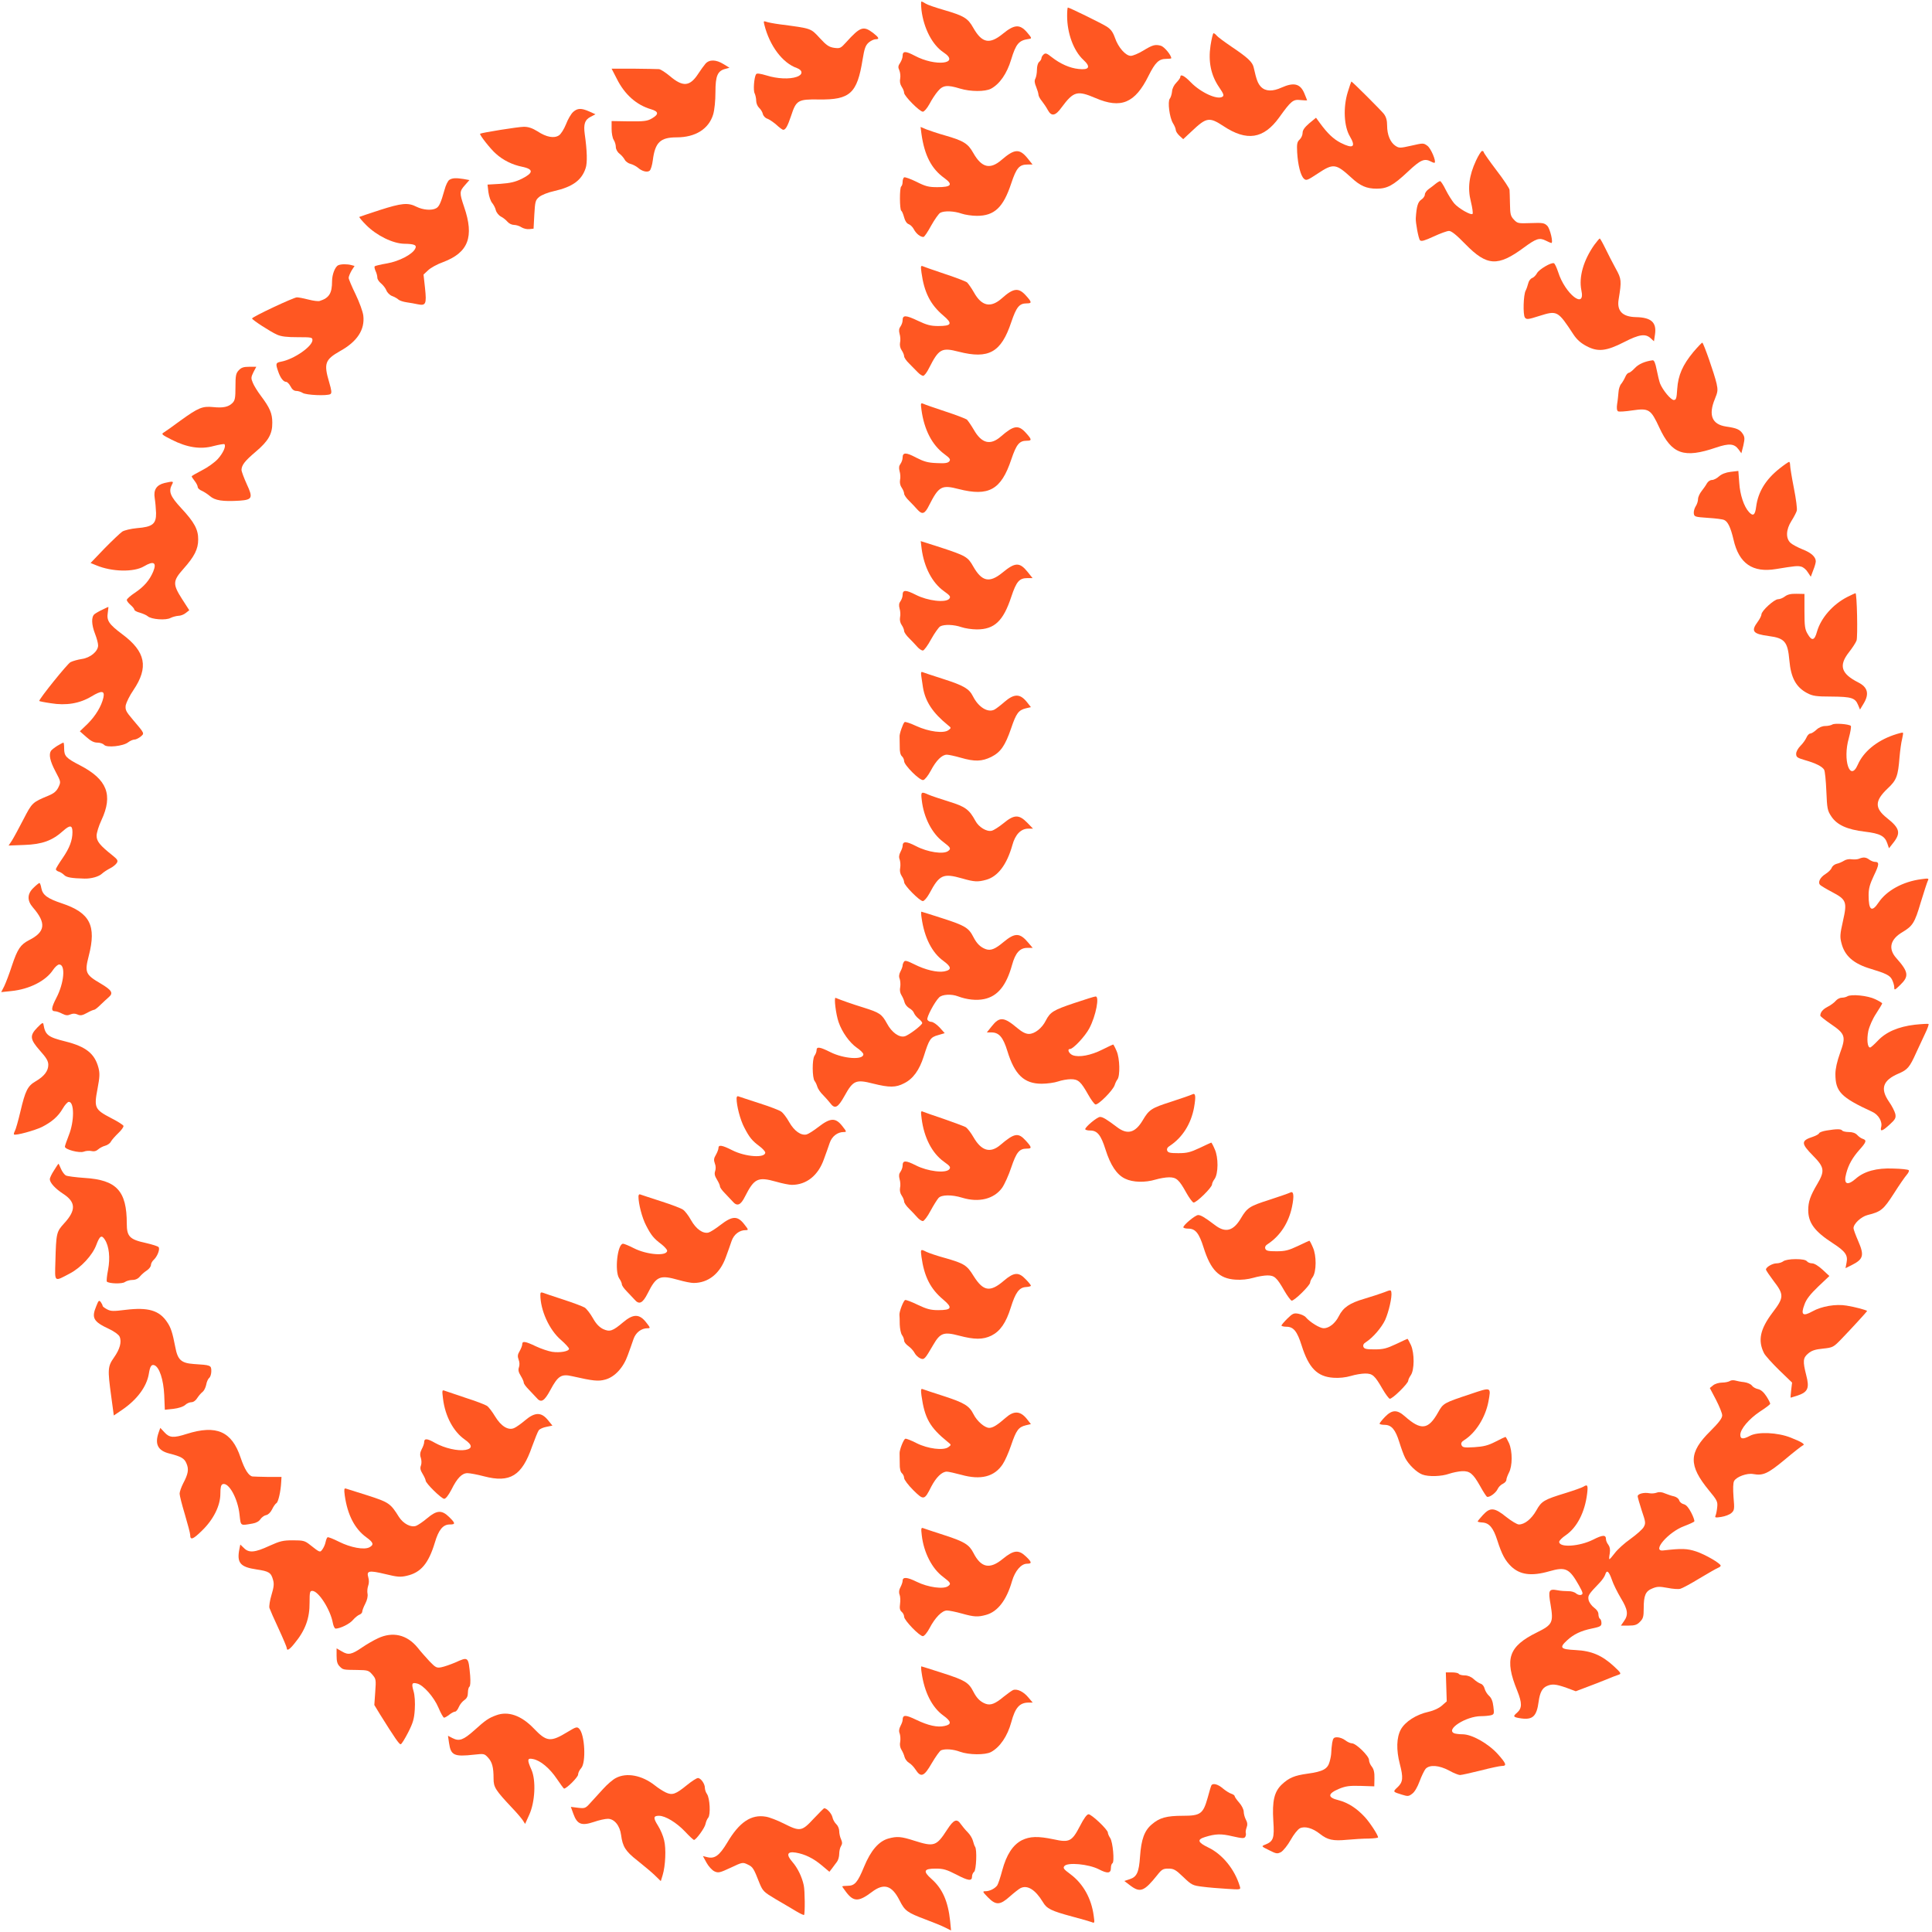 <?xml version="1.0" standalone="no"?>
<!DOCTYPE svg PUBLIC "-//W3C//DTD SVG 20010904//EN"
 "http://www.w3.org/TR/2001/REC-SVG-20010904/DTD/svg10.dtd">
<svg version="1.0" xmlns="http://www.w3.org/2000/svg"
 width="1280pt" height="1280pt" viewBox="0 0 1280 1280"
 preserveAspectRatio="xMidYMid meet">
<g transform="translate(0,1280) scale(0.1,-0.1)"
fill="#ff5722" stroke="none">
<path d="M6105 12733 c15 -121 72 -231 146 -280 115 -76 -53 -96 -191 -22 -61
32 -80 32 -80 -2 0 -11 -7 -31 -16 -45 -14 -20 -15 -30 -6 -49 6 -14 9 -38 6
-55 -4 -19 -1 -38 10 -55 9 -13 16 -31 16 -40 0 -21 103 -125 124 -125 9 0 28
22 44 51 15 29 40 67 56 85 33 40 62 43 147 17 70 -21 165 -21 204 -1 58 31
106 100 134 193 32 105 51 128 118 137 20 3 20 5 -12 43 -48 56 -84 54 -160
-8 -89 -73 -139 -63 -197 39 -36 64 -61 79 -198 119 -52 15 -105 33 -117 41
-12 8 -25 14 -28 14 -4 0 -3 -26 0 -57z"/>
<path d="M7070 12695 c0 -116 43 -232 108 -292 50 -46 39 -68 -32 -60 -58 6
-120 33 -179 79 -31 25 -40 28 -52 18 -8 -7 -15 -18 -15 -25 0 -7 -7 -18 -15
-25 -9 -7 -15 -29 -15 -52 0 -22 -5 -48 -10 -58 -8 -14 -6 -30 5 -56 8 -20 15
-43 15 -51 0 -8 10 -28 23 -43 12 -15 30 -42 39 -59 24 -44 50 -40 91 17 80
108 104 114 226 62 168 -72 261 -33 350 147 45 90 69 113 118 113 18 0 33 2
33 4 0 21 -47 77 -69 83 -38 10 -54 6 -118 -33 -31 -19 -68 -34 -81 -34 -34 0
-83 55 -105 119 -14 39 -27 57 -55 75 -37 23 -247 126 -257 126 -3 0 -5 -25
-5 -55z"/>
<path d="M5064 12636 c35 -140 121 -254 216 -287 40 -15 40 -44 -1 -58 -48
-17 -130 -13 -200 9 -44 13 -65 16 -70 8 -13 -21 -20 -108 -9 -127 5 -11 10
-33 10 -49 0 -16 9 -37 19 -46 11 -10 22 -28 25 -41 3 -13 16 -27 29 -31 12
-4 39 -22 60 -40 20 -19 41 -34 46 -34 16 0 29 24 52 92 34 104 45 111 184
109 207 -3 254 40 290 265 12 73 19 93 40 112 14 12 35 22 46 22 28 0 23 11
-18 43 -63 47 -84 40 -177 -63 -36 -40 -41 -42 -79 -37 -34 5 -51 16 -96 65
-61 66 -53 63 -266 91 -38 5 -79 13 -89 17 -17 6 -18 4 -12 -20z"/>
<path d="M8020 12498 c-16 -107 3 -197 57 -276 30 -44 34 -55 22 -63 -34 -22
-142 27 -209 95 -42 44 -70 58 -70 36 0 -6 -12 -23 -26 -37 -16 -16 -28 -40
-29 -60 -2 -19 -9 -40 -15 -47 -15 -19 -2 -124 21 -162 11 -17 19 -38 19 -46
0 -8 11 -25 24 -37 l25 -23 58 54 c96 91 115 94 208 33 155 -103 267 -86 370
57 79 110 92 121 142 115 24 -2 43 -3 43 -2 0 2 -9 23 -19 48 -27 63 -69 73
-150 37 -59 -27 -106 -26 -136 4 -21 22 -30 44 -49 129 -8 36 -39 65 -146 137
-47 32 -92 65 -99 74 -7 9 -17 16 -21 16 -4 0 -13 -37 -20 -82z"/>
<path d="M4674 12378 c-11 -13 -32 -42 -47 -65 -56 -87 -102 -91 -189 -17 -29
24 -61 45 -72 46 -12 1 -87 2 -167 3 l-147 0 34 -66 c52 -105 131 -175 228
-203 50 -15 52 -33 6 -60 -30 -18 -51 -21 -151 -20 l-117 2 0 -52 c0 -28 6
-61 14 -73 8 -12 14 -33 14 -47 0 -14 10 -33 23 -43 13 -10 29 -28 36 -41 6
-12 24 -25 39 -28 15 -4 36 -15 47 -24 28 -25 63 -34 79 -21 8 7 17 37 21 69
15 118 49 152 158 152 125 0 213 56 242 152 9 31 15 91 15 148 0 108 14 141
67 154 l26 7 -39 24 c-50 31 -94 32 -120 3z"/>
<path d="M8929 12189 c-31 -101 -25 -226 14 -292 42 -71 22 -85 -61 -43 -48
25 -86 61 -136 129 l-27 37 -45 -37 c-31 -27 -44 -45 -44 -64 0 -14 -9 -34
-20 -44 -16 -15 -19 -28 -16 -84 5 -85 23 -155 45 -175 15 -14 23 -11 91 34
104 69 120 67 223 -27 59 -55 101 -73 168 -73 70 0 109 21 206 112 85 80 110
91 155 67 11 -6 21 -9 23 -7 11 11 -25 95 -48 112 -26 19 -28 19 -106 1 -76
-17 -81 -17 -106 -1 -34 23 -55 73 -55 134 0 34 -6 57 -22 78 -20 25 -209 214
-215 214 -1 0 -12 -32 -24 -71z"/>
<path d="M3797 12058 c-14 -13 -35 -49 -47 -81 -13 -32 -33 -65 -47 -74 -32
-21 -83 -12 -142 27 -34 21 -60 30 -90 30 -37 0 -280 -39 -290 -46 -7 -5 69
-102 105 -133 48 -43 109 -73 174 -86 76 -16 75 -40 -2 -79 -45 -22 -76 -29
-143 -34 l-85 -5 6 -51 c4 -28 15 -60 25 -71 9 -11 21 -33 24 -48 4 -15 19
-34 34 -42 14 -7 34 -23 43 -34 10 -12 29 -21 43 -21 14 0 37 -7 50 -16 13 -8
36 -14 52 -12 l28 3 5 93 c5 86 7 96 32 117 16 13 57 30 99 39 123 28 183 72
209 152 12 35 10 114 -6 226 -9 66 1 95 39 114 l32 17 -40 18 c-54 24 -79 23
-108 -3z"/>
<path d="M6105 11912 c20 -141 66 -231 152 -292 59 -43 46 -60 -47 -60 -57 0
-78 5 -139 36 -39 19 -75 32 -81 29 -5 -3 -10 -17 -10 -30 0 -13 -4 -26 -9
-30 -12 -7 -11 -154 0 -161 5 -3 13 -22 19 -44 6 -24 18 -41 30 -45 11 -4 27
-19 35 -35 15 -28 42 -50 63 -50 6 0 29 34 51 75 23 41 50 79 60 85 28 15 92
12 141 -5 23 -8 69 -15 102 -15 116 0 175 55 228 216 34 102 53 124 108 124
l33 0 -32 40 c-54 67 -87 65 -173 -9 -76 -66 -132 -53 -188 46 -35 62 -63 80
-188 116 -47 13 -102 32 -123 40 l-38 16 6 -47z"/>
<path d="M9779 11736 c-46 -99 -57 -182 -34 -272 10 -41 15 -77 11 -81 -11
-11 -94 37 -122 70 -14 17 -39 56 -55 88 -16 33 -33 59 -38 59 -4 0 -18 -8
-29 -17 -12 -10 -33 -26 -47 -36 -14 -10 -25 -26 -25 -36 0 -10 -11 -26 -24
-34 -22 -15 -31 -44 -36 -122 -2 -30 18 -137 28 -147 9 -9 31 -2 90 25 43 20
89 37 102 37 16 0 49 -26 109 -88 142 -145 214 -150 386 -23 83 61 104 68 146
47 18 -9 34 -16 37 -16 14 0 -8 95 -27 114 -19 19 -31 21 -109 18 -84 -3 -89
-2 -112 23 -22 23 -25 36 -26 103 -1 43 -2 85 -3 94 0 9 -39 68 -86 129 -47
62 -85 116 -85 121 0 4 -5 8 -11 8 -5 0 -24 -29 -40 -64z"/>
<path d="M2978 11609 c-10 -5 -25 -36 -33 -67 -24 -86 -36 -112 -56 -122 -29
-16 -87 -11 -129 10 -57 29 -98 25 -245 -22 -71 -23 -132 -44 -134 -45 -3 -2
17 -26 45 -54 68 -69 177 -123 253 -124 68 -1 85 -9 71 -34 -19 -37 -106 -82
-185 -96 -42 -7 -79 -16 -82 -19 -4 -3 -1 -17 5 -31 7 -14 12 -34 12 -45 0
-10 11 -27 25 -38 13 -11 29 -31 35 -46 5 -14 22 -31 37 -37 16 -6 35 -16 43
-24 8 -7 33 -15 55 -18 22 -3 55 -9 73 -13 53 -11 59 2 48 106 l-10 91 30 28
c16 16 61 41 101 55 166 63 206 167 138 365 -32 94 -31 103 5 144 l30 34 -38
7 c-51 8 -74 7 -94 -5z"/>
<path d="M10563 11178 c-72 -102 -104 -213 -86 -301 29 -132 -108 -25 -154
121 -10 30 -22 56 -28 58 -18 7 -99 -41 -112 -66 -7 -13 -21 -28 -32 -32 -11
-4 -23 -20 -26 -35 -4 -15 -11 -37 -17 -48 -15 -27 -19 -160 -5 -179 11 -14
21 -13 96 11 118 37 122 35 225 -122 23 -35 49 -58 87 -78 75 -40 131 -34 250
27 99 51 141 57 175 25 l22 -20 7 47 c11 78 -25 111 -127 113 -89 2 -127 41
-114 118 20 122 19 135 -19 203 -20 36 -50 95 -68 132 -18 37 -35 67 -38 68
-3 0 -19 -19 -36 -42z"/>
<path d="M2242 11043 c-21 -8 -42 -60 -42 -106 0 -80 -19 -111 -82 -131 -10
-3 -42 1 -73 9 -31 8 -66 15 -78 15 -21 0 -296 -129 -297 -140 0 -9 122 -88
165 -107 29 -13 66 -17 138 -17 90 0 97 -1 97 -19 0 -42 -122 -127 -207 -143
-37 -7 -38 -13 -20 -65 15 -44 35 -69 53 -69 7 0 20 -13 29 -30 10 -20 23 -30
38 -30 12 0 31 -6 42 -13 22 -15 163 -21 184 -8 10 7 8 23 -8 78 -37 125 -28
150 72 207 114 63 165 142 154 235 -3 26 -26 89 -51 141 -25 51 -46 101 -46
109 0 9 9 30 19 48 l20 31 -22 6 c-26 7 -67 7 -85 -1z"/>
<path d="M6105 10994 c18 -131 59 -212 144 -284 64 -54 57 -70 -33 -70 -50 0
-76 7 -135 35 -80 38 -101 39 -101 3 0 -13 -7 -31 -14 -41 -10 -13 -12 -27 -6
-49 5 -16 7 -43 3 -58 -3 -18 1 -37 11 -51 9 -13 16 -31 16 -39 0 -9 15 -31
33 -48 17 -18 43 -43 56 -57 13 -14 30 -25 37 -25 8 0 26 24 40 53 64 126 83
136 195 107 200 -51 282 -5 349 196 34 100 53 124 102 124 36 0 35 8 -6 53
-48 53 -82 49 -158 -19 -74 -66 -134 -53 -185 38 -17 30 -38 59 -46 67 -9 7
-74 32 -144 55 -70 24 -136 46 -146 51 -17 7 -18 4 -12 -41z"/>
<path d="M11219 10468 c-71 -86 -101 -154 -107 -245 -4 -63 -7 -73 -23 -73
-19 0 -73 65 -91 110 -5 14 -15 54 -22 90 -9 46 -17 64 -27 63 -52 -7 -93 -25
-118 -52 -16 -17 -34 -31 -40 -31 -6 0 -17 -12 -23 -27 -7 -16 -19 -36 -27
-46 -9 -10 -17 -35 -18 -55 -2 -20 -5 -56 -9 -78 -4 -27 -2 -44 6 -49 6 -4 49
-1 95 6 110 16 122 8 179 -115 82 -176 163 -204 376 -131 86 29 120 26 148
-12 l19 -26 13 51 c10 46 10 56 -4 78 -19 29 -41 38 -110 48 -94 14 -119 76
-74 184 19 46 20 58 11 100 -15 66 -87 271 -95 272 -3 0 -30 -28 -59 -62z"/>
<path d="M1582 10347 c-19 -20 -22 -35 -22 -110 0 -73 -3 -90 -20 -107 -26
-26 -61 -34 -128 -27 -71 7 -98 -4 -217 -90 -51 -38 -101 -73 -111 -79 -17
-10 -10 -15 53 -47 102 -52 192 -66 278 -42 36 9 68 15 72 12 12 -13 -9 -59
-44 -98 -20 -22 -67 -56 -105 -75 -37 -19 -68 -37 -68 -40 0 -3 9 -17 20 -31
11 -14 20 -32 20 -40 0 -7 12 -19 28 -25 15 -7 38 -22 52 -34 34 -30 85 -38
198 -31 84 6 89 19 47 109 -19 42 -35 85 -35 95 1 32 23 60 94 120 84 71 111
118 110 193 0 61 -16 98 -76 178 -22 29 -46 68 -53 86 -13 30 -12 37 4 70 l19
36 -47 0 c-37 0 -52 -5 -69 -23z"/>
<path d="M6105 10084 c18 -131 70 -232 151 -292 38 -28 43 -36 33 -49 -10 -11
-29 -14 -84 -11 -57 2 -84 10 -135 36 -67 36 -90 36 -90 0 0 -13 -7 -31 -14
-41 -10 -13 -12 -27 -6 -49 5 -16 7 -43 3 -58 -3 -18 1 -37 11 -51 9 -13 16
-31 16 -39 0 -9 15 -31 33 -48 17 -17 42 -43 54 -57 33 -37 50 -31 79 28 64
126 83 136 195 107 200 -51 282 -5 349 196 34 100 53 124 102 124 36 0 35 8
-6 53 -49 54 -80 49 -165 -25 -70 -61 -128 -46 -180 46 -17 29 -38 59 -45 66
-8 6 -72 31 -143 54 -70 23 -136 46 -146 51 -17 7 -18 4 -12 -41z"/>
<path d="M11790 9696 c-91 -72 -142 -154 -155 -253 -7 -56 -20 -66 -48 -35
-33 36 -59 114 -64 193 l-6 79 -51 -6 c-33 -4 -60 -15 -77 -30 -14 -13 -35
-24 -47 -24 -12 0 -26 -10 -33 -22 -7 -13 -23 -36 -35 -51 -13 -16 -24 -40
-24 -53 0 -14 -7 -36 -16 -49 -8 -13 -14 -34 -12 -47 3 -22 9 -23 93 -29 50
-3 98 -9 108 -14 24 -10 43 -49 62 -130 36 -159 127 -221 282 -195 128 21 142
22 166 16 14 -3 34 -20 44 -37 l20 -30 16 43 c10 24 17 50 17 59 0 29 -30 57
-87 79 -32 13 -68 32 -80 43 -33 30 -31 88 6 146 16 25 32 56 35 67 4 12 -5
79 -19 150 -14 71 -25 139 -25 152 0 12 -3 22 -7 22 -5 -1 -33 -20 -63 -44z"/>
<path d="M1090 9600 c-53 -13 -74 -45 -65 -100 4 -25 8 -69 9 -99 1 -72 -23
-92 -126 -100 -42 -4 -83 -14 -98 -23 -14 -10 -67 -60 -118 -112 l-92 -96 37
-15 c104 -44 250 -47 317 -7 64 38 86 26 61 -35 -24 -57 -61 -100 -121 -140
-30 -20 -54 -41 -54 -48 0 -6 11 -21 25 -33 14 -12 25 -26 25 -31 0 -6 16 -15
36 -20 20 -6 44 -16 53 -24 24 -21 121 -28 151 -11 14 7 37 13 51 14 15 0 37
8 50 19 l23 18 -47 73 c-64 100 -63 121 9 202 72 81 97 130 97 193 1 66 -25
115 -113 209 -73 79 -85 110 -60 157 12 21 7 22 -50 9z"/>
<path d="M6106 9165 c16 -122 70 -226 147 -281 42 -30 47 -37 36 -51 -24 -28
-143 -14 -221 26 -69 35 -88 34 -88 -2 0 -12 -7 -30 -14 -40 -10 -13 -12 -27
-6 -49 5 -16 7 -43 3 -58 -3 -18 1 -37 11 -51 9 -13 16 -31 16 -39 0 -9 15
-31 33 -48 17 -17 42 -43 54 -57 12 -14 29 -25 37 -25 8 0 33 34 55 75 23 41
50 79 60 85 28 15 92 12 141 -5 23 -8 69 -15 102 -15 116 0 175 55 228 216 34
102 53 124 108 124 l33 0 -32 40 c-54 67 -83 66 -169 -5 -85 -69 -135 -58
-192 42 -36 64 -49 71 -219 127 l-129 41 6 -50z"/>
<path d="M11825 8848 c-13 -10 -33 -18 -45 -18 -25 0 -110 -77 -110 -101 0 -8
-11 -30 -25 -49 -46 -62 -32 -80 74 -94 105 -14 125 -37 136 -161 10 -115 44
-178 118 -217 36 -19 59 -23 162 -23 132 -1 156 -9 175 -55 l13 -31 23 38 c40
65 29 110 -35 142 -114 58 -130 112 -61 200 22 28 45 63 50 77 9 23 3 314 -7
314 -2 0 -26 -11 -54 -25 -96 -49 -175 -139 -201 -230 -16 -59 -34 -64 -62
-15 -18 30 -21 52 -21 150 l0 115 -53 1 c-38 1 -60 -5 -77 -18z"/>
<path d="M679 8761 c-20 -9 -44 -23 -53 -30 -22 -18 -20 -70 4 -131 11 -28 20
-62 20 -76 0 -39 -51 -82 -108 -90 -26 -4 -59 -13 -75 -21 -20 -10 -207 -242
-207 -257 0 -2 34 -9 76 -15 102 -17 192 -2 270 45 68 41 89 39 79 -8 -13 -57
-52 -121 -104 -173 l-52 -50 42 -37 c30 -27 51 -38 74 -38 18 0 38 -7 45 -15
17 -20 126 -9 159 17 13 10 32 18 41 18 10 0 28 9 41 19 27 23 29 19 -50 112
-47 55 -52 66 -48 97 4 18 26 64 51 100 102 151 81 255 -74 370 -89 67 -104
90 -96 142 3 22 5 40 4 39 -2 0 -19 -8 -39 -18z"/>
<path d="M6104 8319 c3 -19 8 -52 11 -74 15 -92 65 -168 165 -249 23 -18 23
-19 4 -33 -31 -24 -130 -11 -213 27 -39 18 -74 30 -78 26 -11 -10 -35 -79 -33
-96 0 -8 1 -38 1 -66 -1 -34 5 -56 14 -64 8 -7 15 -21 15 -32 0 -27 104 -131
127 -126 10 2 32 29 50 63 36 68 74 105 106 105 12 0 54 -9 92 -20 93 -27 140
-25 202 5 63 32 92 74 132 190 34 100 49 120 97 132 l34 8 -30 38 c-44 52 -82
51 -145 -3 -25 -22 -55 -45 -66 -51 -44 -23 -106 15 -143 88 -25 50 -61 71
-195 114 -69 22 -132 43 -139 46 -10 4 -12 -3 -8 -28z"/>
<path d="M12140 8000 c-8 -5 -29 -10 -47 -10 -20 0 -42 -9 -59 -25 -15 -14
-33 -25 -41 -25 -7 0 -19 -12 -25 -27 -7 -16 -25 -40 -40 -55 -16 -16 -28 -38
-28 -52 0 -22 7 -27 58 -42 71 -20 114 -42 127 -63 6 -9 12 -73 15 -142 5
-117 7 -129 33 -168 37 -56 104 -87 222 -101 101 -12 133 -29 149 -78 l11 -32
26 33 c54 67 47 99 -39 167 -83 66 -82 114 3 195 60 56 70 81 80 210 4 44 11
97 17 119 5 21 8 40 5 42 -2 2 -30 -5 -62 -16 -112 -39 -199 -110 -237 -197
-51 -116 -101 31 -59 177 11 41 17 77 13 81 -13 12 -107 19 -122 9z"/>
<path d="M380 7859 c-19 -12 -38 -27 -42 -33 -16 -24 -7 -68 29 -136 37 -70
37 -70 20 -106 -13 -26 -29 -40 -65 -55 -108 -45 -109 -46 -167 -158 -30 -58
-64 -121 -76 -140 l-22 -33 104 4 c119 4 186 29 257 93 46 41 62 39 62 -8 0
-54 -19 -105 -65 -172 -25 -36 -45 -69 -45 -74 0 -5 9 -13 20 -16 11 -3 27
-14 36 -23 15 -15 49 -21 134 -23 45 -1 95 13 116 33 12 11 37 27 55 36 18 9
37 25 43 35 9 15 5 23 -29 50 -83 66 -105 93 -105 130 0 19 14 65 32 103 78
167 38 270 -141 363 -93 48 -106 61 -106 112 0 22 -2 39 -5 39 -3 0 -21 -10
-40 -21z"/>
<path d="M6107 7498 c13 -114 68 -221 141 -275 50 -38 55 -46 34 -61 -30 -24
-137 -8 -213 32 -66 34 -89 34 -89 0 0 -6 -6 -24 -14 -39 -10 -19 -12 -35 -5
-51 4 -13 6 -37 3 -54 -4 -19 -1 -38 10 -55 9 -13 16 -31 16 -40 0 -21 103
-125 124 -125 9 0 28 22 44 51 66 124 90 135 217 99 79 -23 104 -24 158 -9 78
21 138 101 174 229 19 71 57 110 106 110 l31 0 -39 40 c-54 55 -86 54 -156 -4
-30 -24 -65 -47 -79 -50 -33 -8 -86 24 -108 66 -41 75 -67 94 -174 127 -57 18
-118 38 -136 46 -49 22 -52 20 -45 -37z"/>
<path d="M12315 7110 c-11 -4 -32 -5 -47 -3 -16 3 -38 -1 -50 -9 -13 -8 -35
-18 -50 -21 -15 -4 -29 -16 -33 -27 -3 -10 -21 -28 -40 -40 -37 -23 -53 -56
-36 -73 6 -6 41 -27 79 -47 95 -50 101 -65 72 -192 -19 -85 -21 -105 -10 -146
21 -85 80 -137 195 -171 99 -30 126 -43 140 -71 8 -16 15 -39 15 -52 0 -20 3
-19 40 17 59 57 55 86 -27 178 -55 62 -40 124 42 172 67 40 81 62 120 195 21
69 42 133 47 144 9 17 6 18 -44 11 -121 -16 -228 -75 -281 -153 -46 -69 -67
-54 -67 47 0 44 8 73 35 130 36 74 37 91 6 91 -9 0 -26 7 -37 15 -21 16 -39
18 -69 5z"/>
<path d="M223 6919 c-43 -40 -45 -85 -5 -131 90 -104 83 -162 -26 -217 -56
-29 -76 -58 -113 -169 -17 -53 -41 -115 -51 -136 l-20 -39 67 7 c120 12 230
68 277 141 13 19 31 35 40 35 44 0 33 -123 -19 -222 -34 -66 -36 -88 -7 -88 8
0 29 -7 46 -16 24 -12 36 -13 54 -5 17 7 31 7 47 0 19 -9 32 -7 63 10 21 12
43 21 48 21 5 0 24 15 42 33 18 17 42 40 54 50 33 28 21 47 -55 92 -99 58
-105 73 -77 182 52 201 8 286 -178 348 -96 32 -127 55 -136 100 -3 19 -9 35
-13 35 -3 0 -21 -14 -38 -31z"/>
<path d="M6106 6718 c18 -129 69 -230 144 -284 55 -40 57 -60 5 -70 -46 -8
-124 10 -197 47 -48 24 -63 28 -69 17 -5 -7 -9 -18 -9 -24 0 -7 -6 -24 -14
-39 -10 -19 -12 -35 -5 -51 4 -13 6 -37 3 -54 -4 -18 -1 -38 8 -52 8 -13 18
-35 21 -49 4 -14 18 -31 32 -39 13 -7 27 -21 30 -31 4 -10 17 -27 31 -38 13
-10 24 -23 24 -29 0 -13 -90 -82 -117 -88 -36 -9 -85 26 -116 84 -35 64 -49
73 -157 107 -72 22 -148 49 -184 64 -12 5 2 -110 20 -161 23 -67 73 -136 120
-169 24 -16 44 -36 44 -44 0 -39 -130 -30 -218 14 -70 35 -92 39 -92 13 0 -10
-6 -26 -14 -37 -16 -24 -15 -146 1 -167 6 -7 14 -24 18 -38 4 -14 21 -39 39
-56 17 -18 38 -41 46 -52 31 -42 51 -32 95 47 57 103 75 111 189 82 108 -27
151 -27 206 2 59 29 101 87 130 178 36 114 44 127 95 141 l44 13 -34 38 c-19
20 -43 37 -55 37 -11 0 -23 7 -26 15 -6 15 47 116 78 147 20 20 81 24 125 7
58 -22 123 -29 174 -18 89 19 146 89 184 226 22 80 52 113 101 113 l36 0 -29
34 c-56 67 -88 68 -164 5 -57 -48 -86 -59 -119 -47 -35 13 -59 37 -81 80 -31
61 -56 76 -202 123 -77 25 -141 45 -143 45 -2 0 -2 -19 2 -42z"/>
<path d="M12239 6199 c-8 -5 -24 -9 -37 -9 -12 0 -30 -9 -40 -21 -9 -11 -33
-29 -53 -39 -33 -17 -49 -37 -49 -59 0 -4 31 -29 69 -55 97 -66 102 -83 62
-192 -20 -56 -31 -105 -31 -139 0 -118 36 -155 244 -251 42 -19 69 -66 59
-102 -8 -32 8 -27 57 18 37 34 42 43 37 70 -4 16 -22 53 -42 81 -60 87 -41
142 65 187 58 25 72 41 115 137 20 44 48 104 62 133 14 29 23 55 20 58 -2 2
-43 0 -91 -5 -109 -13 -191 -48 -246 -107 -23 -24 -45 -44 -50 -44 -18 0 -23
54 -12 109 7 31 28 80 52 116 22 34 40 64 40 67 0 4 -21 16 -46 28 -49 24
-159 35 -185 19z"/>
<path d="M7116 6154 c-137 -46 -158 -59 -187 -115 -25 -51 -74 -89 -112 -89
-21 0 -45 12 -76 38 -90 76 -119 78 -171 12 l-32 -40 30 0 c51 0 78 -32 106
-123 48 -157 111 -217 227 -217 37 0 86 7 109 15 23 8 61 15 85 15 49 0 66
-16 115 -103 18 -32 39 -61 47 -64 17 -7 117 93 128 128 4 13 12 30 18 37 19
24 16 141 -5 188 -10 24 -21 44 -23 44 -2 0 -34 -15 -72 -34 -75 -38 -154 -53
-196 -37 -25 10 -39 41 -18 41 21 0 100 84 128 137 44 83 69 215 41 211 -7 0
-71 -20 -142 -44z"/>
<path d="M248 5993 c-53 -54 -50 -78 17 -154 43 -48 55 -69 55 -94 0 -40 -27
-76 -84 -109 -53 -31 -68 -61 -101 -201 -14 -59 -30 -116 -36 -127 -6 -11 -9
-22 -6 -24 9 -9 137 26 186 50 66 34 107 70 137 122 14 24 32 44 40 44 37 0
37 -129 0 -221 -14 -36 -26 -70 -26 -76 0 -19 96 -44 125 -33 15 6 38 7 51 4
16 -4 31 -1 43 10 11 10 32 21 47 25 16 4 34 17 39 28 6 11 28 36 49 56 21 20
36 41 34 48 -2 6 -39 30 -83 52 -107 56 -113 68 -89 193 15 80 16 102 6 141
-25 93 -83 139 -218 173 -117 29 -134 43 -146 113 -2 15 -10 11 -40 -20z"/>
<path d="M7898 5549 c-10 -5 -73 -27 -141 -49 -128 -41 -144 -51 -186 -122
-50 -84 -102 -98 -171 -45 -69 52 -94 67 -112 67 -19 0 -98 -66 -98 -81 0 -5
15 -9 33 -9 47 0 71 -30 101 -125 33 -105 75 -168 130 -194 51 -25 132 -27
202 -6 27 8 67 15 90 15 48 0 66 -16 114 -103 18 -32 39 -61 47 -64 15 -6 123
99 123 120 0 7 7 23 17 36 25 36 26 143 1 197 -10 24 -21 44 -23 44 -2 0 -36
-16 -76 -35 -62 -29 -84 -35 -142 -35 -54 0 -69 3 -74 17 -4 11 1 22 18 32 83
55 140 145 160 254 13 75 10 99 -13 86z"/>
<path d="M4880 5523 c0 -49 24 -142 51 -193 34 -66 52 -88 102 -125 20 -15 37
-34 37 -41 0 -38 -131 -29 -218 15 -69 35 -92 38 -92 15 0 -9 -8 -29 -17 -45
-14 -23 -15 -35 -7 -57 7 -17 7 -37 2 -51 -6 -17 -3 -32 12 -56 11 -18 20 -38
20 -45 0 -8 15 -28 33 -46 17 -18 40 -42 50 -53 30 -36 54 -27 83 32 61 120
85 132 206 98 41 -12 87 -21 104 -21 97 0 175 62 213 171 13 35 30 83 38 107
15 44 52 72 93 72 20 0 20 2 -10 40 -44 56 -78 55 -156 -5 -32 -25 -68 -48
-80 -51 -37 -9 -82 23 -115 81 -17 31 -41 62 -53 70 -11 9 -77 34 -146 56 -69
22 -131 43 -137 45 -8 4 -13 -2 -13 -13z"/>
<path d="M6106 5389 c16 -126 69 -229 147 -285 42 -30 47 -37 36 -51 -24 -28
-143 -14 -221 26 -69 35 -88 34 -88 -2 0 -12 -7 -30 -14 -40 -10 -13 -12 -27
-6 -49 5 -16 7 -43 3 -58 -3 -18 1 -37 11 -51 9 -13 16 -31 16 -39 0 -9 15
-31 33 -48 17 -17 42 -43 54 -57 12 -14 29 -25 37 -25 8 0 31 30 51 68 20 37
44 75 53 85 19 22 88 23 156 2 111 -34 211 -9 265 65 16 23 44 84 61 136 34
100 53 124 102 124 36 0 35 8 -6 53 -50 55 -75 51 -170 -30 -66 -55 -124 -38
-176 52 -17 30 -41 61 -53 68 -12 6 -76 30 -142 53 -66 22 -128 44 -138 48
-17 8 -17 4 -11 -45z"/>
<path d="M12101 5310 c-25 -4 -47 -12 -49 -18 -2 -6 -20 -16 -40 -23 -81 -26
-81 -44 0 -126 76 -77 79 -101 27 -189 -45 -76 -59 -116 -59 -171 0 -85 43
-142 162 -219 83 -54 102 -79 92 -129 l-7 -37 44 22 c75 38 81 64 40 158 -17
39 -31 77 -31 85 0 29 50 76 93 87 89 22 105 35 174 142 36 57 75 113 86 125
11 13 17 26 13 30 -4 5 -50 10 -102 11 -110 5 -194 -18 -250 -68 -57 -49 -82
-35 -62 37 15 57 41 103 87 155 46 51 50 64 22 73 -10 3 -26 14 -36 25 -12 13
-31 20 -56 20 -21 0 -41 5 -44 10 -7 11 -37 11 -104 0z"/>
<path d="M358 5046 c-16 -24 -28 -50 -28 -58 0 -24 36 -63 88 -97 85 -55 87
-109 7 -196 -51 -56 -53 -64 -58 -253 -4 -140 -10 -135 96 -79 73 38 150 121
175 189 23 61 35 68 56 36 29 -44 37 -121 22 -201 -8 -39 -11 -75 -8 -78 15
-14 102 -16 119 -3 10 7 32 14 50 14 20 0 38 8 50 23 10 12 30 30 46 40 15 10
27 26 27 36 0 10 9 26 19 35 23 21 42 69 32 83 -3 6 -42 18 -85 28 -107 23
-126 43 -126 128 0 217 -67 290 -281 303 -57 4 -112 11 -122 16 -10 5 -25 25
-33 44 -8 19 -15 34 -17 34 -1 0 -14 -20 -29 -44z"/>
<path d="M8548 4899 c-10 -5 -73 -27 -141 -49 -128 -41 -144 -51 -186 -122
-50 -84 -102 -98 -171 -45 -69 52 -94 67 -112 67 -19 0 -98 -66 -98 -81 0 -5
15 -9 33 -9 47 0 71 -30 101 -125 47 -150 103 -206 211 -213 39 -3 83 2 118
12 30 9 73 16 94 16 47 0 62 -14 113 -103 19 -33 41 -62 47 -64 15 -5 123 101
123 120 0 7 7 23 17 36 25 36 26 143 1 197 -10 24 -21 44 -23 44 -2 0 -36 -16
-76 -35 -62 -29 -84 -35 -142 -35 -54 0 -69 3 -74 17 -4 11 1 22 18 32 81 54
137 140 159 246 15 73 11 107 -12 94z"/>
<path d="M4230 4873 c0 -49 24 -142 51 -193 33 -64 50 -85 102 -124 20 -16 37
-35 37 -42 0 -38 -133 -28 -220 16 -33 17 -65 30 -72 30 -37 0 -57 -181 -26
-229 10 -14 18 -32 18 -40 0 -8 15 -29 33 -47 17 -18 40 -42 50 -53 31 -37 54
-27 88 40 57 114 80 124 204 89 38 -11 83 -20 100 -20 98 0 175 62 214 171 13
35 30 83 38 107 15 44 52 72 93 72 20 0 20 2 -10 40 -44 56 -78 55 -156 -5
-32 -25 -68 -48 -80 -51 -37 -9 -82 23 -115 81 -17 31 -41 62 -53 70 -11 9
-77 34 -146 56 -69 22 -131 43 -137 45 -8 4 -13 -2 -13 -13z"/>
<path d="M6105 4473 c18 -130 59 -212 144 -283 64 -54 57 -70 -33 -70 -50 0
-76 7 -135 35 -41 20 -78 34 -84 32 -11 -3 -39 -75 -38 -97 1 -8 2 -37 2 -65
1 -27 7 -59 15 -70 8 -11 14 -27 14 -37 0 -9 13 -26 28 -36 15 -11 34 -31 41
-45 7 -14 24 -30 37 -36 27 -12 31 -7 87 89 46 79 69 88 171 61 102 -27 158
-27 214 0 58 29 97 84 129 187 31 99 55 132 100 135 18 1 33 5 33 9 0 4 -15
23 -34 42 -47 50 -78 48 -145 -9 -91 -78 -136 -71 -200 30 -45 73 -62 84 -192
121 -52 14 -106 33 -121 40 -39 20 -40 19 -33 -33z"/>
<path d="M11815 4444 c-10 -8 -30 -14 -45 -14 -27 0 -70 -25 -70 -41 0 -5 23
-39 50 -75 71 -92 70 -110 -7 -211 -82 -109 -98 -184 -56 -268 8 -16 54 -67
100 -112 l86 -83 -6 -50 c-3 -27 -5 -50 -3 -50 1 0 23 7 48 15 66 23 77 49 55
133 -24 94 -22 116 13 145 22 19 46 27 97 32 66 7 70 9 123 64 62 64 170 182
170 185 0 6 -84 28 -136 36 -71 12 -165 -4 -226 -38 -64 -36 -79 -23 -53 45
12 35 38 68 91 119 l74 70 -45 42 c-27 25 -55 42 -69 42 -13 0 -29 6 -35 14
-7 9 -33 14 -74 14 -38 0 -71 -6 -82 -14z"/>
<path d="M9170 4238 c-25 -9 -84 -29 -132 -43 -96 -28 -139 -57 -168 -115 -24
-48 -65 -80 -100 -80 -26 0 -91 40 -119 73 -7 9 -29 19 -48 23 -31 6 -39 2
-74 -32 -21 -21 -39 -42 -39 -46 0 -4 15 -8 33 -8 47 0 71 -30 101 -125 47
-149 104 -206 210 -213 38 -3 82 2 116 12 29 9 72 16 95 16 49 0 63 -13 115
-103 19 -33 41 -62 47 -64 15 -5 123 101 123 120 0 7 8 23 17 36 24 35 25 144
1 199 -11 23 -21 42 -23 42 -2 0 -36 -16 -76 -35 -62 -29 -84 -35 -142 -35
-54 0 -69 3 -74 17 -4 11 1 22 18 32 45 29 102 95 126 146 24 54 47 153 41
184 -3 16 -5 16 -48 -1z"/>
<path d="M3580 4222 c0 -103 59 -233 136 -299 30 -26 54 -53 54 -59 0 -17 -60
-28 -113 -20 -24 4 -72 20 -106 36 -71 34 -91 37 -91 14 0 -9 -8 -29 -17 -45
-14 -23 -15 -35 -7 -57 7 -17 7 -37 2 -51 -6 -17 -3 -32 12 -56 11 -18 20 -38
20 -45 0 -8 15 -28 33 -46 17 -18 40 -42 50 -53 31 -38 52 -27 94 51 50 93 72
107 145 90 137 -31 172 -35 218 -22 63 17 120 79 149 161 13 35 30 83 38 107
15 44 52 72 93 72 20 0 20 2 -10 40 -44 56 -85 56 -151 0 -70 -59 -89 -66
-134 -45 -25 13 -46 34 -67 72 -17 30 -41 61 -54 70 -14 8 -77 32 -142 53 -64
21 -125 41 -134 45 -14 5 -18 2 -18 -13z"/>
<path d="M638 4147 c-33 -79 -20 -103 85 -152 34 -16 63 -37 69 -50 16 -35 2
-84 -37 -139 -41 -59 -43 -76 -18 -258 l17 -126 56 38 c98 67 162 153 176 238
8 50 17 64 37 57 33 -13 60 -95 65 -197 l4 -98 57 6 c33 4 64 14 77 25 11 11
30 19 42 19 13 0 29 11 39 28 10 15 25 33 35 40 9 7 20 28 24 47 3 19 12 39
20 46 8 6 14 27 14 45 0 39 -4 40 -115 47 -85 6 -108 27 -124 114 -18 93 -29
128 -54 164 -52 78 -126 99 -275 81 -80 -10 -97 -10 -122 3 -17 9 -30 19 -30
23 0 5 -6 16 -12 25 -12 15 -15 12 -30 -26z"/>
<path d="M11460 3650 c-8 -5 -31 -10 -51 -10 -20 0 -47 -8 -59 -18 l-22 -18
41 -78 c22 -43 41 -89 41 -103 0 -19 -21 -47 -79 -105 -144 -142 -145 -226 -9
-392 54 -65 59 -75 55 -111 -2 -22 -7 -47 -11 -56 -6 -14 -1 -15 38 -9 25 4
55 15 67 26 20 18 21 26 14 106 -4 54 -3 94 4 106 15 28 86 54 127 46 65 -12
97 3 208 95 58 49 112 91 119 94 20 7 -2 22 -78 52 -87 35 -219 41 -272 12
-45 -24 -63 -22 -63 7 0 38 58 106 130 154 36 23 66 46 68 51 1 4 -10 27 -25
50 -18 28 -37 44 -56 48 -15 3 -33 13 -40 23 -7 10 -30 20 -52 23 -22 2 -49 8
-60 11 -11 3 -27 2 -35 -4z"/>
<path d="M9745 3565 c-180 -60 -183 -61 -217 -122 -65 -116 -113 -122 -221
-26 -51 45 -84 44 -131 -4 -20 -21 -36 -41 -36 -45 0 -4 15 -8 33 -8 46 0 72
-31 98 -115 12 -39 29 -86 39 -105 23 -44 76 -95 113 -109 41 -16 128 -13 178
5 24 8 63 16 85 17 52 2 73 -15 121 -100 19 -35 39 -65 44 -69 14 -8 58 23 71
50 5 13 21 29 34 35 13 6 24 18 24 26 0 9 8 30 17 48 24 45 24 141 1 195 -11
23 -21 42 -24 42 -2 0 -33 -14 -67 -32 -49 -25 -78 -32 -139 -36 -68 -4 -78
-2 -85 14 -5 12 0 22 18 33 76 48 140 150 160 254 18 99 21 98 -116 52z"/>
<path d="M6105 3554 c21 -150 55 -211 175 -308 23 -18 23 -19 4 -33 -32 -25
-137 -12 -212 26 -35 18 -68 31 -74 29 -12 -4 -40 -76 -38 -98 0 -8 1 -38 1
-66 -1 -34 5 -56 14 -64 8 -7 15 -21 15 -32 0 -11 27 -47 60 -80 70 -69 74
-69 120 23 32 61 70 99 103 99 11 0 55 -10 96 -21 129 -36 219 -13 274 70 15
22 40 78 56 126 34 100 49 120 97 132 l34 8 -30 38 c-42 50 -84 51 -137 4 -56
-49 -85 -67 -109 -67 -30 0 -81 44 -104 90 -29 57 -61 76 -199 121 -69 22
-132 43 -139 46 -11 4 -12 -5 -7 -43z"/>
<path d="M2935 3534 c14 -117 69 -219 145 -272 50 -35 52 -59 4 -68 -50 -9
-138 11 -201 46 -54 31 -73 32 -73 4 0 -8 -7 -29 -16 -45 -11 -22 -13 -38 -6
-57 5 -16 6 -37 1 -51 -7 -17 -4 -32 11 -56 11 -18 20 -38 20 -44 0 -18 105
-121 123 -121 10 0 28 23 48 61 38 77 70 109 106 109 15 0 65 -9 110 -21 172
-45 251 3 318 197 19 52 39 102 45 109 7 8 29 18 51 22 l39 8 -31 38 c-43 52
-85 52 -150 -3 -26 -22 -58 -45 -72 -51 -39 -18 -87 11 -127 77 -18 30 -42 62
-54 70 -12 8 -75 32 -141 53 -66 22 -128 43 -139 47 -17 7 -18 3 -11 -52z"/>
<path d="M1051 3309 c-27 -77 -5 -120 71 -139 79 -20 100 -32 114 -67 16 -38
11 -68 -23 -132 -12 -24 -23 -54 -23 -67 0 -13 16 -75 35 -138 19 -64 35 -125
35 -135 0 -37 18 -31 77 27 77 74 123 166 123 246 0 42 4 58 15 63 40 15 101
-95 112 -202 9 -77 3 -73 86 -59 24 4 44 15 53 30 9 12 25 24 37 26 13 2 29
17 39 37 9 19 22 38 29 42 13 7 29 80 32 139 l2 35 -90 0 c-49 1 -95 2 -102 3
-26 4 -53 48 -79 125 -58 174 -160 219 -357 157 -87 -28 -114 -26 -147 10
l-28 30 -11 -31z"/>
<path d="M10490 2950 c-8 -5 -60 -24 -115 -41 -147 -45 -162 -54 -197 -117
-32 -56 -77 -92 -115 -92 -12 0 -50 23 -84 50 -78 63 -106 65 -154 13 -19 -21
-35 -40 -35 -43 0 -3 14 -6 32 -7 45 -3 72 -36 98 -118 30 -94 52 -134 92
-173 59 -56 135 -66 253 -32 108 31 132 19 195 -92 28 -50 30 -59 16 -64 -9
-4 -25 1 -34 9 -10 9 -33 16 -52 15 -19 0 -51 2 -70 6 -59 11 -64 1 -47 -95
20 -119 13 -133 -90 -184 -189 -93 -217 -176 -131 -386 33 -83 33 -116 -2
-147 -29 -24 -25 -29 29 -37 76 -10 102 14 115 112 8 59 24 89 53 102 35 16
60 14 131 -11 l62 -23 58 22 c31 11 91 35 132 51 41 17 84 34 95 37 18 6 14
12 -32 55 -79 73 -149 103 -255 108 -100 5 -109 15 -56 64 44 41 93 64 166 79
54 11 62 16 62 35 0 13 -4 26 -10 29 -5 3 -10 17 -10 30 0 15 -11 31 -29 44
-16 12 -32 34 -36 50 -6 30 -2 37 74 116 16 17 32 40 36 53 10 34 24 23 44
-34 9 -28 36 -82 59 -121 47 -77 52 -111 21 -154 l-20 -29 51 0 c41 0 56 5 75
25 21 21 25 33 25 89 0 86 12 114 57 132 31 13 46 14 100 4 34 -7 73 -10 86
-6 12 3 70 34 127 69 58 35 113 66 123 70 9 3 17 10 17 14 -1 15 -100 73 -162
94 -61 20 -96 21 -218 7 -80 -10 32 122 138 161 34 13 65 27 67 31 3 5 -6 31
-20 58 -17 33 -33 52 -49 56 -14 3 -28 15 -31 26 -3 11 -18 22 -33 26 -15 3
-42 12 -59 19 -22 10 -40 12 -56 6 -13 -5 -35 -7 -50 -4 -35 7 -77 -4 -77 -20
0 -6 12 -49 27 -95 26 -76 27 -84 13 -109 -8 -15 -48 -50 -88 -79 -40 -28 -86
-70 -103 -93 -17 -22 -33 -41 -36 -41 -3 0 -2 17 2 38 4 26 1 43 -9 57 -9 11
-16 28 -16 37 0 31 -21 30 -86 -3 -90 -45 -224 -54 -224 -14 0 8 20 28 44 44
74 51 126 152 141 274 7 57 3 65 -25 47z"/>
<path d="M2284 2893 c18 -129 66 -222 143 -278 47 -34 52 -49 21 -66 -35 -19
-125 -2 -201 36 -38 19 -72 33 -77 30 -4 -2 -10 -17 -13 -32 -3 -16 -13 -37
-21 -48 -16 -22 -16 -22 -82 30 -34 27 -44 30 -113 30 -67 0 -86 -5 -157 -37
-95 -44 -135 -48 -168 -14 l-24 23 -6 -30 c-18 -91 5 -119 114 -135 82 -12 96
-21 109 -69 8 -27 5 -49 -10 -99 -11 -36 -17 -75 -14 -87 4 -12 31 -74 61
-138 30 -65 54 -122 54 -128 0 -21 18 -11 52 32 71 86 100 166 99 270 0 69 2
77 18 77 41 0 120 -124 136 -212 4 -21 12 -38 19 -38 31 1 93 31 115 58 14 16
34 32 44 35 9 4 17 12 17 20 0 7 9 31 20 52 13 25 18 50 15 66 -3 14 -1 37 4
52 6 16 7 38 1 57 -13 44 5 47 114 21 78 -19 98 -21 141 -11 93 21 144 81 186
220 25 85 54 120 99 120 39 0 38 8 -5 50 -48 47 -81 45 -144 -8 -27 -23 -61
-46 -74 -51 -34 -13 -85 14 -114 59 -56 90 -67 97 -206 142 -73 23 -138 44
-146 46 -11 3 -12 -6 -7 -45z"/>
<path d="M6107 2628 c13 -114 68 -221 141 -275 50 -38 55 -46 34 -61 -29 -23
-133 -9 -208 28 -65 32 -94 34 -94 6 0 -7 -6 -26 -14 -41 -10 -18 -12 -35 -6
-50 5 -12 6 -40 3 -62 -4 -28 -1 -42 11 -52 9 -7 16 -22 16 -32 0 -24 102
-129 124 -129 9 0 28 22 44 52 37 71 83 118 116 118 14 0 59 -9 98 -20 82 -23
107 -24 161 -9 77 21 136 98 172 224 20 68 61 115 99 115 34 0 33 10 -7 48
-48 46 -81 43 -152 -15 -87 -72 -145 -61 -196 39 -28 54 -59 74 -192 117 -67
22 -130 42 -139 46 -15 6 -17 1 -11 -47z"/>
<path d="M2504 1946 c-28 -13 -75 -40 -104 -60 -70 -48 -92 -53 -135 -27 l-35
20 0 -49 c0 -37 5 -55 20 -70 23 -23 22 -23 118 -24 69 -1 75 -3 99 -31 24
-28 25 -33 19 -115 l-6 -86 37 -61 c98 -157 129 -202 138 -199 6 1 28 37 49
78 32 63 40 89 44 152 3 46 0 94 -8 121 -15 52 -11 60 24 51 41 -10 111 -89
141 -160 15 -36 32 -66 37 -66 6 0 21 9 35 20 14 11 31 20 38 20 7 0 18 14 25
31 7 17 24 37 37 46 16 11 23 25 23 49 0 18 5 36 10 39 6 4 8 32 5 73 -12 128
-11 127 -100 87 -31 -13 -71 -27 -91 -31 -31 -6 -38 -2 -77 38 -23 25 -60 66
-81 93 -70 85 -164 107 -262 61z"/>
<path d="M6106 1718 c18 -129 69 -230 144 -284 54 -39 56 -59 8 -69 -47 -11
-109 3 -188 41 -73 35 -89 34 -90 -2 0 -7 -6 -24 -14 -39 -10 -19 -12 -35 -5
-51 4 -13 6 -37 3 -54 -4 -18 -1 -38 8 -52 8 -13 18 -35 21 -49 4 -14 17 -31
29 -38 13 -7 32 -27 43 -44 36 -56 57 -48 108 41 26 44 53 82 62 86 29 11 81
7 126 -10 59 -21 165 -22 204 -2 60 32 110 106 135 198 26 97 55 130 116 130
l26 0 -29 34 c-31 38 -74 59 -101 49 -9 -4 -37 -24 -62 -44 -56 -47 -87 -59
-120 -47 -35 13 -59 37 -81 80 -31 61 -56 76 -202 123 -77 25 -141 45 -143 45
-2 0 -2 -19 2 -42z"/>
<path d="M9582 1624 l3 -96 -32 -28 c-19 -17 -53 -33 -88 -41 -82 -18 -155
-65 -184 -117 -29 -53 -31 -136 -7 -228 24 -92 21 -121 -14 -154 -33 -31 -34
-31 28 -50 39 -12 45 -12 68 6 16 11 35 44 49 82 13 35 31 72 40 83 27 29 89
24 155 -11 30 -17 63 -30 73 -30 10 0 72 14 137 30 65 17 128 30 139 30 36 0
31 15 -25 78 -64 71 -172 132 -235 132 -20 0 -44 3 -53 6 -63 24 76 114 177
114 23 0 52 3 65 6 21 6 22 10 16 58 -4 35 -13 57 -29 71 -12 11 -25 32 -29
47 -3 15 -15 30 -26 33 -12 4 -32 17 -47 31 -16 15 -38 24 -59 24 -18 0 -36 5
-39 10 -3 6 -24 10 -46 10 l-40 0 3 -96z"/>
<path d="M3288 1436 c-50 -18 -71 -32 -146 -100 -72 -64 -99 -74 -143 -52
l-31 16 7 -48 c12 -82 33 -92 167 -77 64 7 67 7 91 -19 28 -30 37 -65 37 -140
0 -57 12 -76 125 -196 29 -30 59 -66 68 -79 l16 -25 27 60 c39 84 46 229 15
299 -30 67 -28 79 10 71 49 -9 111 -61 158 -131 24 -36 46 -65 48 -65 17 0 93
76 93 93 0 11 9 30 20 42 34 36 25 224 -13 262 -14 14 -21 12 -74 -20 -116
-71 -141 -68 -228 23 -82 85 -169 115 -247 86z"/>
<path d="M8826 1253 c-3 -21 -6 -49 -6 -63 0 -14 -5 -42 -11 -62 -13 -48 -44
-65 -146 -79 -87 -12 -123 -27 -171 -72 -50 -48 -64 -109 -56 -240 8 -117 1
-137 -56 -159 -24 -10 -23 -11 28 -36 49 -25 55 -25 80 -12 14 9 43 44 63 80
20 36 47 70 61 77 32 16 84 2 133 -37 51 -40 86 -48 180 -39 44 4 108 8 143 8
34 1 62 4 62 8 0 16 -56 101 -89 136 -54 58 -111 94 -172 110 -75 18 -74 43 1
75 46 19 70 22 145 20 l90 -3 1 53 c1 38 -4 60 -17 77 -11 13 -19 33 -19 45 0
26 -86 110 -113 110 -10 0 -30 9 -44 20 -14 11 -38 20 -53 20 -24 0 -28 -5
-34 -37z"/>
<path d="M4080 1020 c-20 -10 -57 -42 -84 -72 -27 -29 -64 -70 -84 -92 -33
-37 -37 -38 -82 -33 l-48 6 17 -47 c25 -69 54 -80 135 -53 34 12 76 21 93 21
43 0 80 -45 88 -108 10 -76 29 -107 107 -168 40 -32 92 -75 115 -97 l41 -40
12 39 c19 62 24 177 10 232 -6 28 -25 72 -41 97 -32 51 -31 65 7 65 42 0 116
-45 172 -104 29 -31 56 -56 60 -56 14 1 71 79 76 105 3 15 11 34 18 42 17 20
11 130 -8 157 -8 11 -14 30 -14 41 0 27 -27 65 -46 65 -9 0 -41 -21 -72 -46
-76 -62 -98 -70 -142 -49 -19 9 -51 30 -71 46 -86 68 -188 87 -259 49z"/>
<path d="M8026 972 c-3 -5 -14 -42 -25 -83 -30 -106 -47 -119 -163 -119 -110
0 -156 -13 -207 -57 -49 -41 -70 -99 -78 -213 -7 -104 -21 -135 -68 -150 l-36
-12 38 -29 c67 -51 93 -41 181 69 29 37 38 42 73 42 35 0 48 -7 99 -56 55 -53
62 -56 127 -64 37 -5 110 -11 161 -14 93 -6 93 -6 86 17 -34 113 -115 212
-209 257 -70 34 -76 52 -22 69 70 22 108 23 183 5 62 -14 77 -15 84 -4 4 7 6
18 4 25 -3 6 0 23 5 37 7 18 6 33 -5 53 -8 15 -14 39 -14 52 0 14 -13 41 -30
60 -16 18 -30 38 -30 43 0 5 -10 12 -22 16 -13 4 -38 20 -56 35 -32 28 -66 37
-76 21z"/>
<path d="M5390 750 c-78 -84 -89 -86 -198 -31 -42 21 -96 42 -118 45 -97 17
-176 -36 -256 -172 -52 -86 -83 -109 -133 -96 l-28 7 24 -44 c13 -24 37 -50
52 -57 26 -12 35 -10 108 24 78 37 80 37 113 21 34 -16 39 -24 79 -126 21 -50
28 -57 107 -104 47 -27 107 -63 134 -79 27 -16 50 -27 53 -25 7 7 6 162 -2
197 -12 56 -41 115 -75 154 -43 49 -35 71 22 62 60 -10 116 -37 173 -85 l50
-42 18 23 c9 13 24 32 32 43 8 10 15 34 15 52 0 18 5 42 12 52 9 15 9 25 0 46
-7 14 -12 39 -12 54 0 15 -9 36 -19 45 -11 10 -23 31 -26 47 -6 25 -38 60 -55
59 -3 -1 -34 -32 -70 -70z"/>
<path d="M7155 702 c-53 -102 -70 -111 -174 -88 -105 22 -158 20 -211 -6 -60
-31 -102 -96 -130 -200 -12 -46 -27 -90 -33 -99 -16 -22 -51 -39 -78 -39 -21
0 -20 -3 16 -40 53 -54 80 -53 145 5 27 24 59 49 70 55 46 24 99 -9 149 -91
26 -45 55 -59 196 -97 61 -16 119 -33 129 -37 18 -8 19 -5 12 43 -15 114 -70
212 -153 274 -46 34 -52 42 -41 55 21 26 160 13 227 -21 59 -31 81 -28 81 8 0
14 4 28 10 31 15 9 3 142 -15 168 -8 12 -15 28 -15 35 0 20 -108 122 -128 122
-11 0 -31 -27 -57 -78z"/>
<path d="M6275 678 c-71 -110 -86 -115 -218 -73 -87 28 -114 30 -172 14 -63
-18 -116 -79 -160 -186 -43 -105 -62 -127 -110 -127 -19 0 -35 -2 -35 -4 0 -2
12 -19 27 -39 49 -64 83 -63 168 1 81 62 134 46 185 -55 35 -69 50 -80 172
-126 51 -19 110 -43 131 -54 l38 -19 -6 62 c-14 132 -51 215 -123 279 -59 52
-52 69 27 69 50 0 72 -6 138 -40 80 -42 103 -44 103 -12 0 11 6 25 14 31 14
12 20 148 6 166 -4 6 -10 23 -14 39 -4 16 -19 41 -34 56 -15 15 -35 39 -45 53
-27 41 -48 33 -92 -35z"/>
</g>
</svg>

